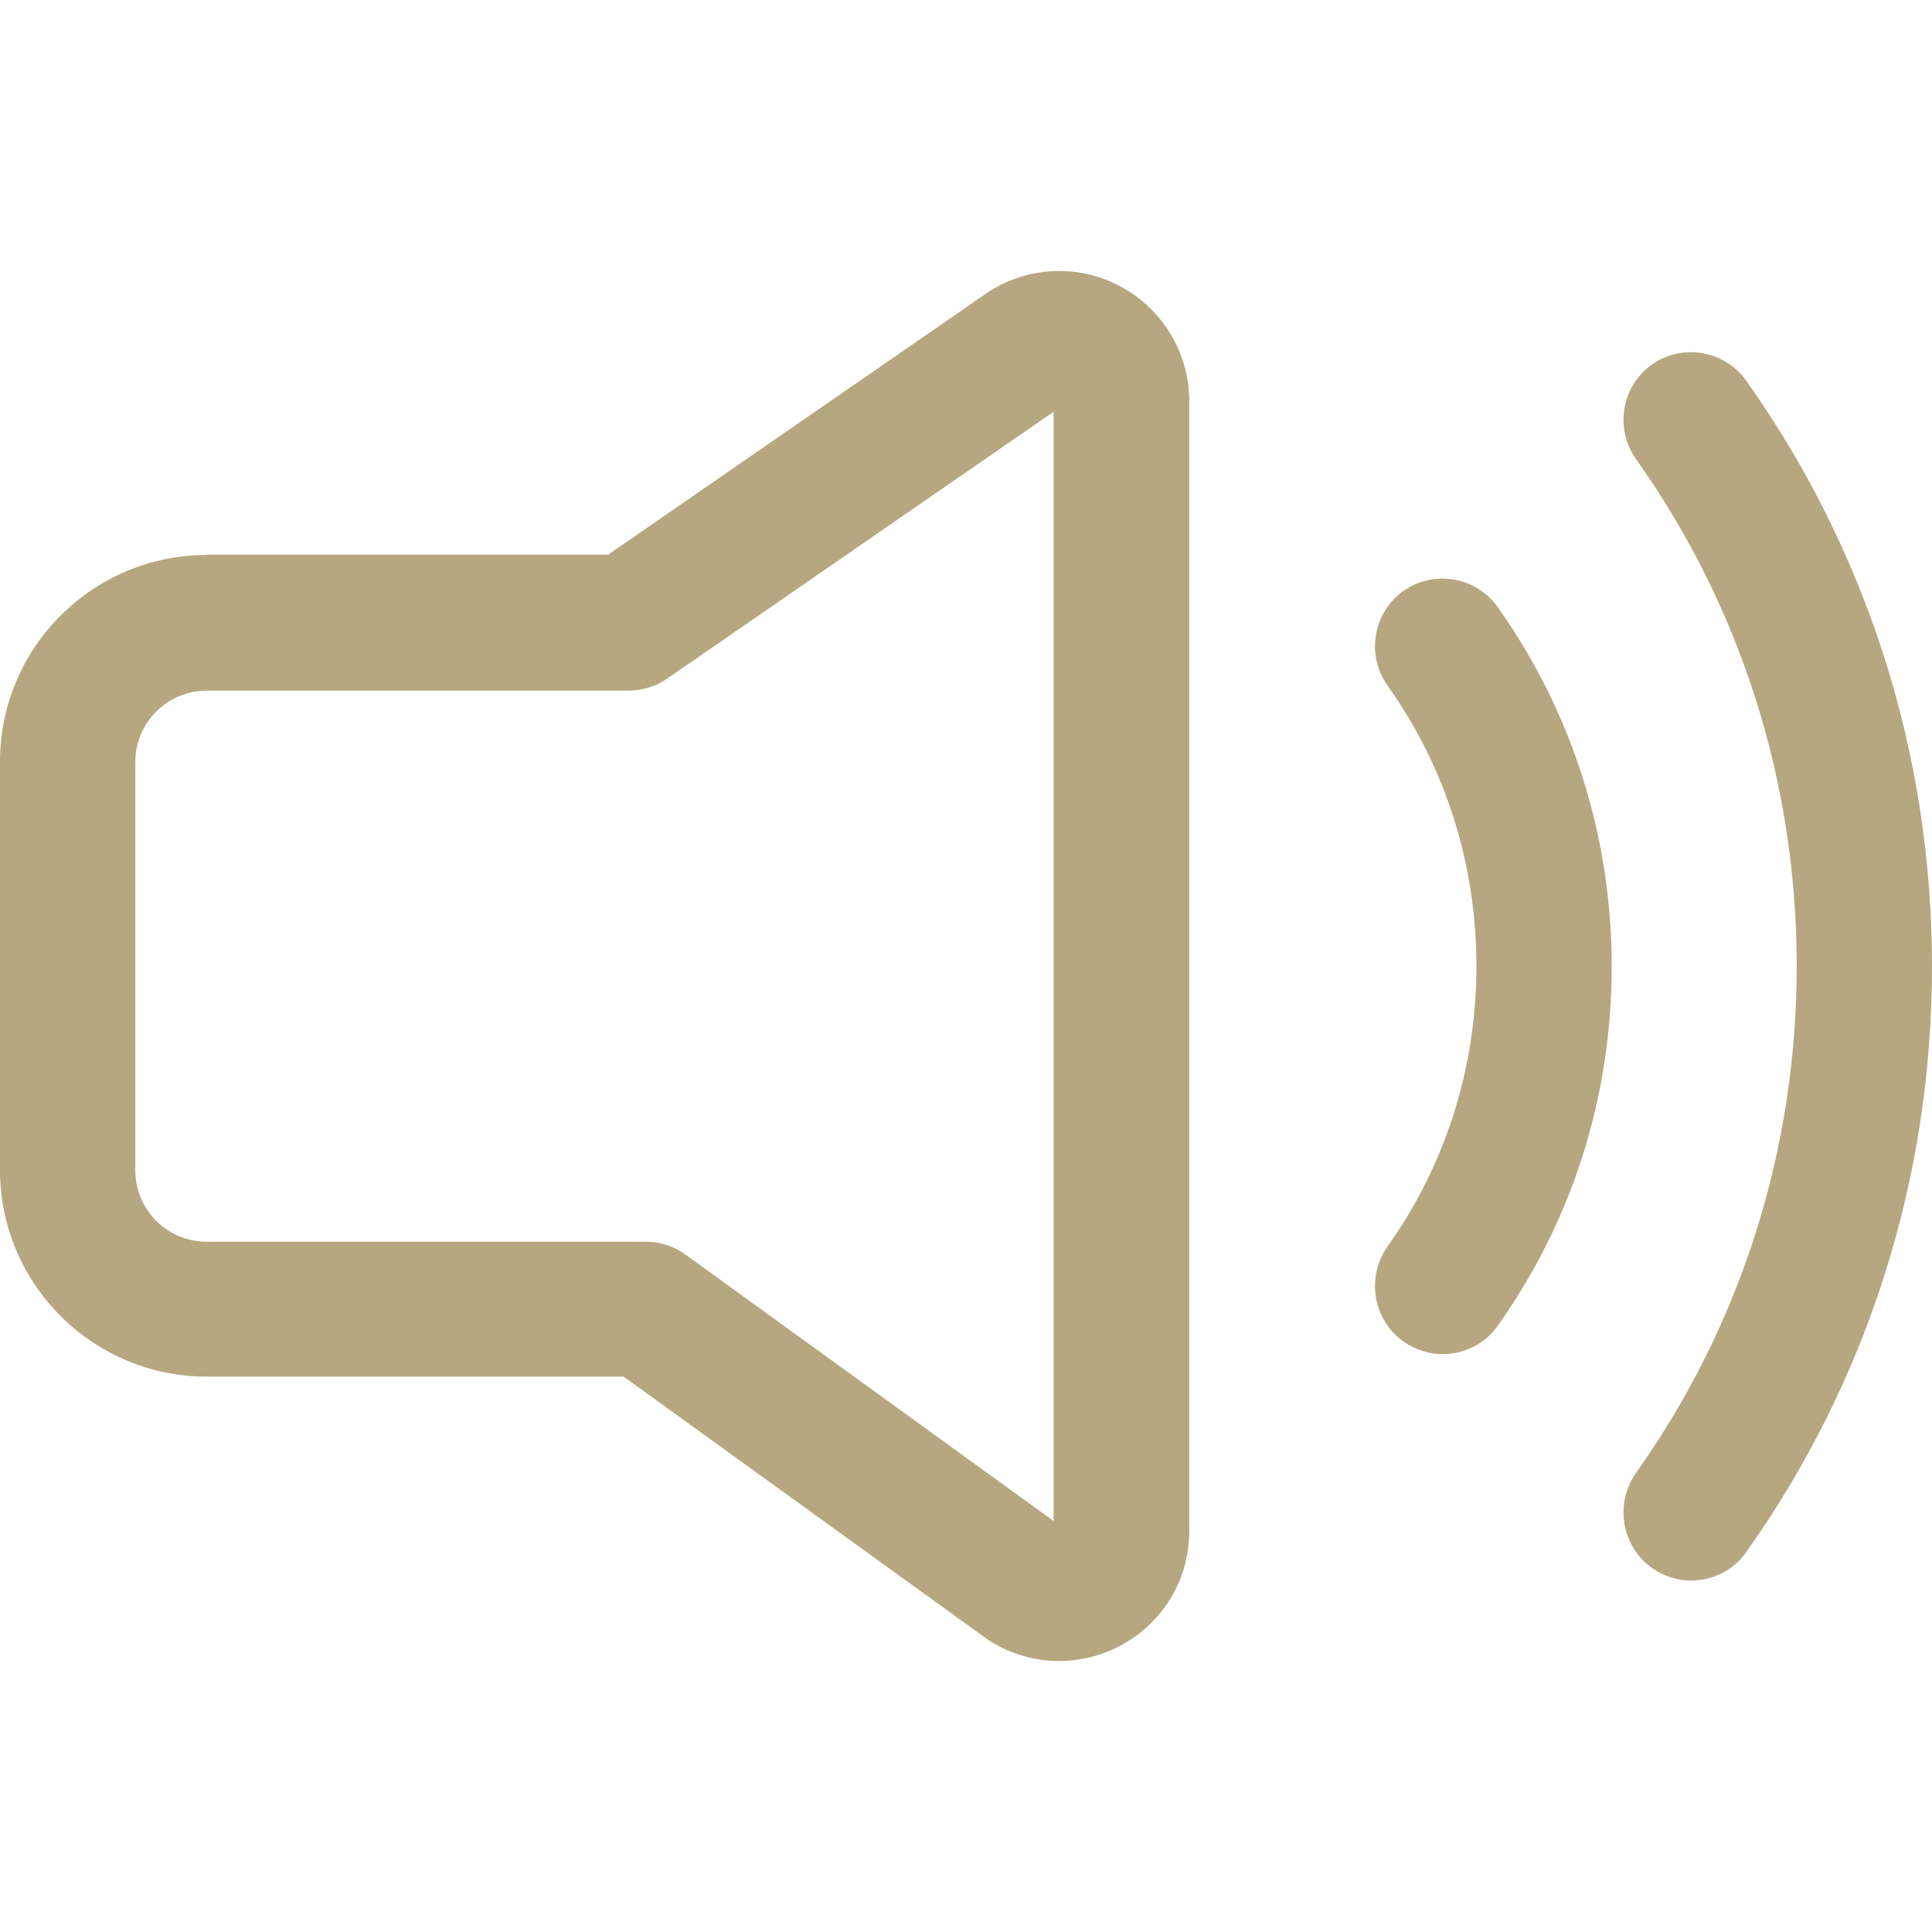 <?xml version="1.0" encoding="UTF-8"?>
<svg xmlns="http://www.w3.org/2000/svg" width="800" height="800" viewBox="0 0 800 800" fill="none">
  <g clip-path="url(#clip0_4_45)">
    <path d="M581.135 555.492C586.035 558.922 591.752 560.719 597.305 560.719C606.125 560.719 614.782 556.635 620.172 548.959C651.041 505.512 667.374 454.063 667.374 400.163C667.374 346.427 651.041 294.977 620.172 251.368C611.188 238.791 593.712 235.851 581.135 244.671C568.559 253.654 565.619 271.131 574.439 283.708C598.612 317.681 611.352 357.86 611.352 400C611.352 442.14 598.612 482.319 574.439 516.292C565.619 529.032 568.559 546.509 581.135 555.492Z" fill="#B6A780"></path>
    <path d="M684.034 649.244C688.934 652.674 694.651 654.471 700.204 654.471C709.024 654.471 717.681 650.388 723.071 642.711C773.377 571.825 800 487.873 800 400.163C800 312.454 773.377 228.665 723.071 157.615C714.087 145.039 696.611 142.099 684.034 150.919C671.458 159.902 668.518 177.378 677.338 189.955C720.947 251.368 743.977 324.051 743.977 400C743.977 475.949 720.947 548.632 677.338 610.045C668.518 622.785 671.458 640.261 684.034 649.244Z" fill="#B6A780"></path>
    <path d="M85.586 229.808C38.383 229.808 0 268.191 0 315.394V484.443C0 531.646 38.383 570.028 85.586 570.028H258.228L409.31 679.134C410.127 679.624 410.943 680.278 411.76 680.604C419.927 685.341 429.236 687.791 438.546 687.791C452.43 687.791 465.823 682.401 475.949 672.764C486.566 662.638 492.446 648.755 492.446 634.055V166.109C492.446 136.382 468.273 112.209 438.546 112.209C429.236 112.209 419.927 114.659 411.76 119.396C411.107 119.722 410.453 120.212 409.8 120.539L251.858 229.645H85.586V229.808ZM276.358 280.931L436.26 170.519V629.808L283.708 519.396C278.971 515.966 273.254 514.169 267.374 514.169H85.586C69.253 514.169 56.023 500.939 56.023 484.606V315.557C56.023 299.224 69.253 285.994 85.586 285.994H260.514C266.231 285.831 271.784 284.198 276.358 280.931Z" fill="#B6A780"></path>
  </g>
  <defs>
    <clipPath id="clip0_4_45">
      <rect width="800" height="800" fill="white"></rect>
    </clipPath>
  </defs>
</svg>
